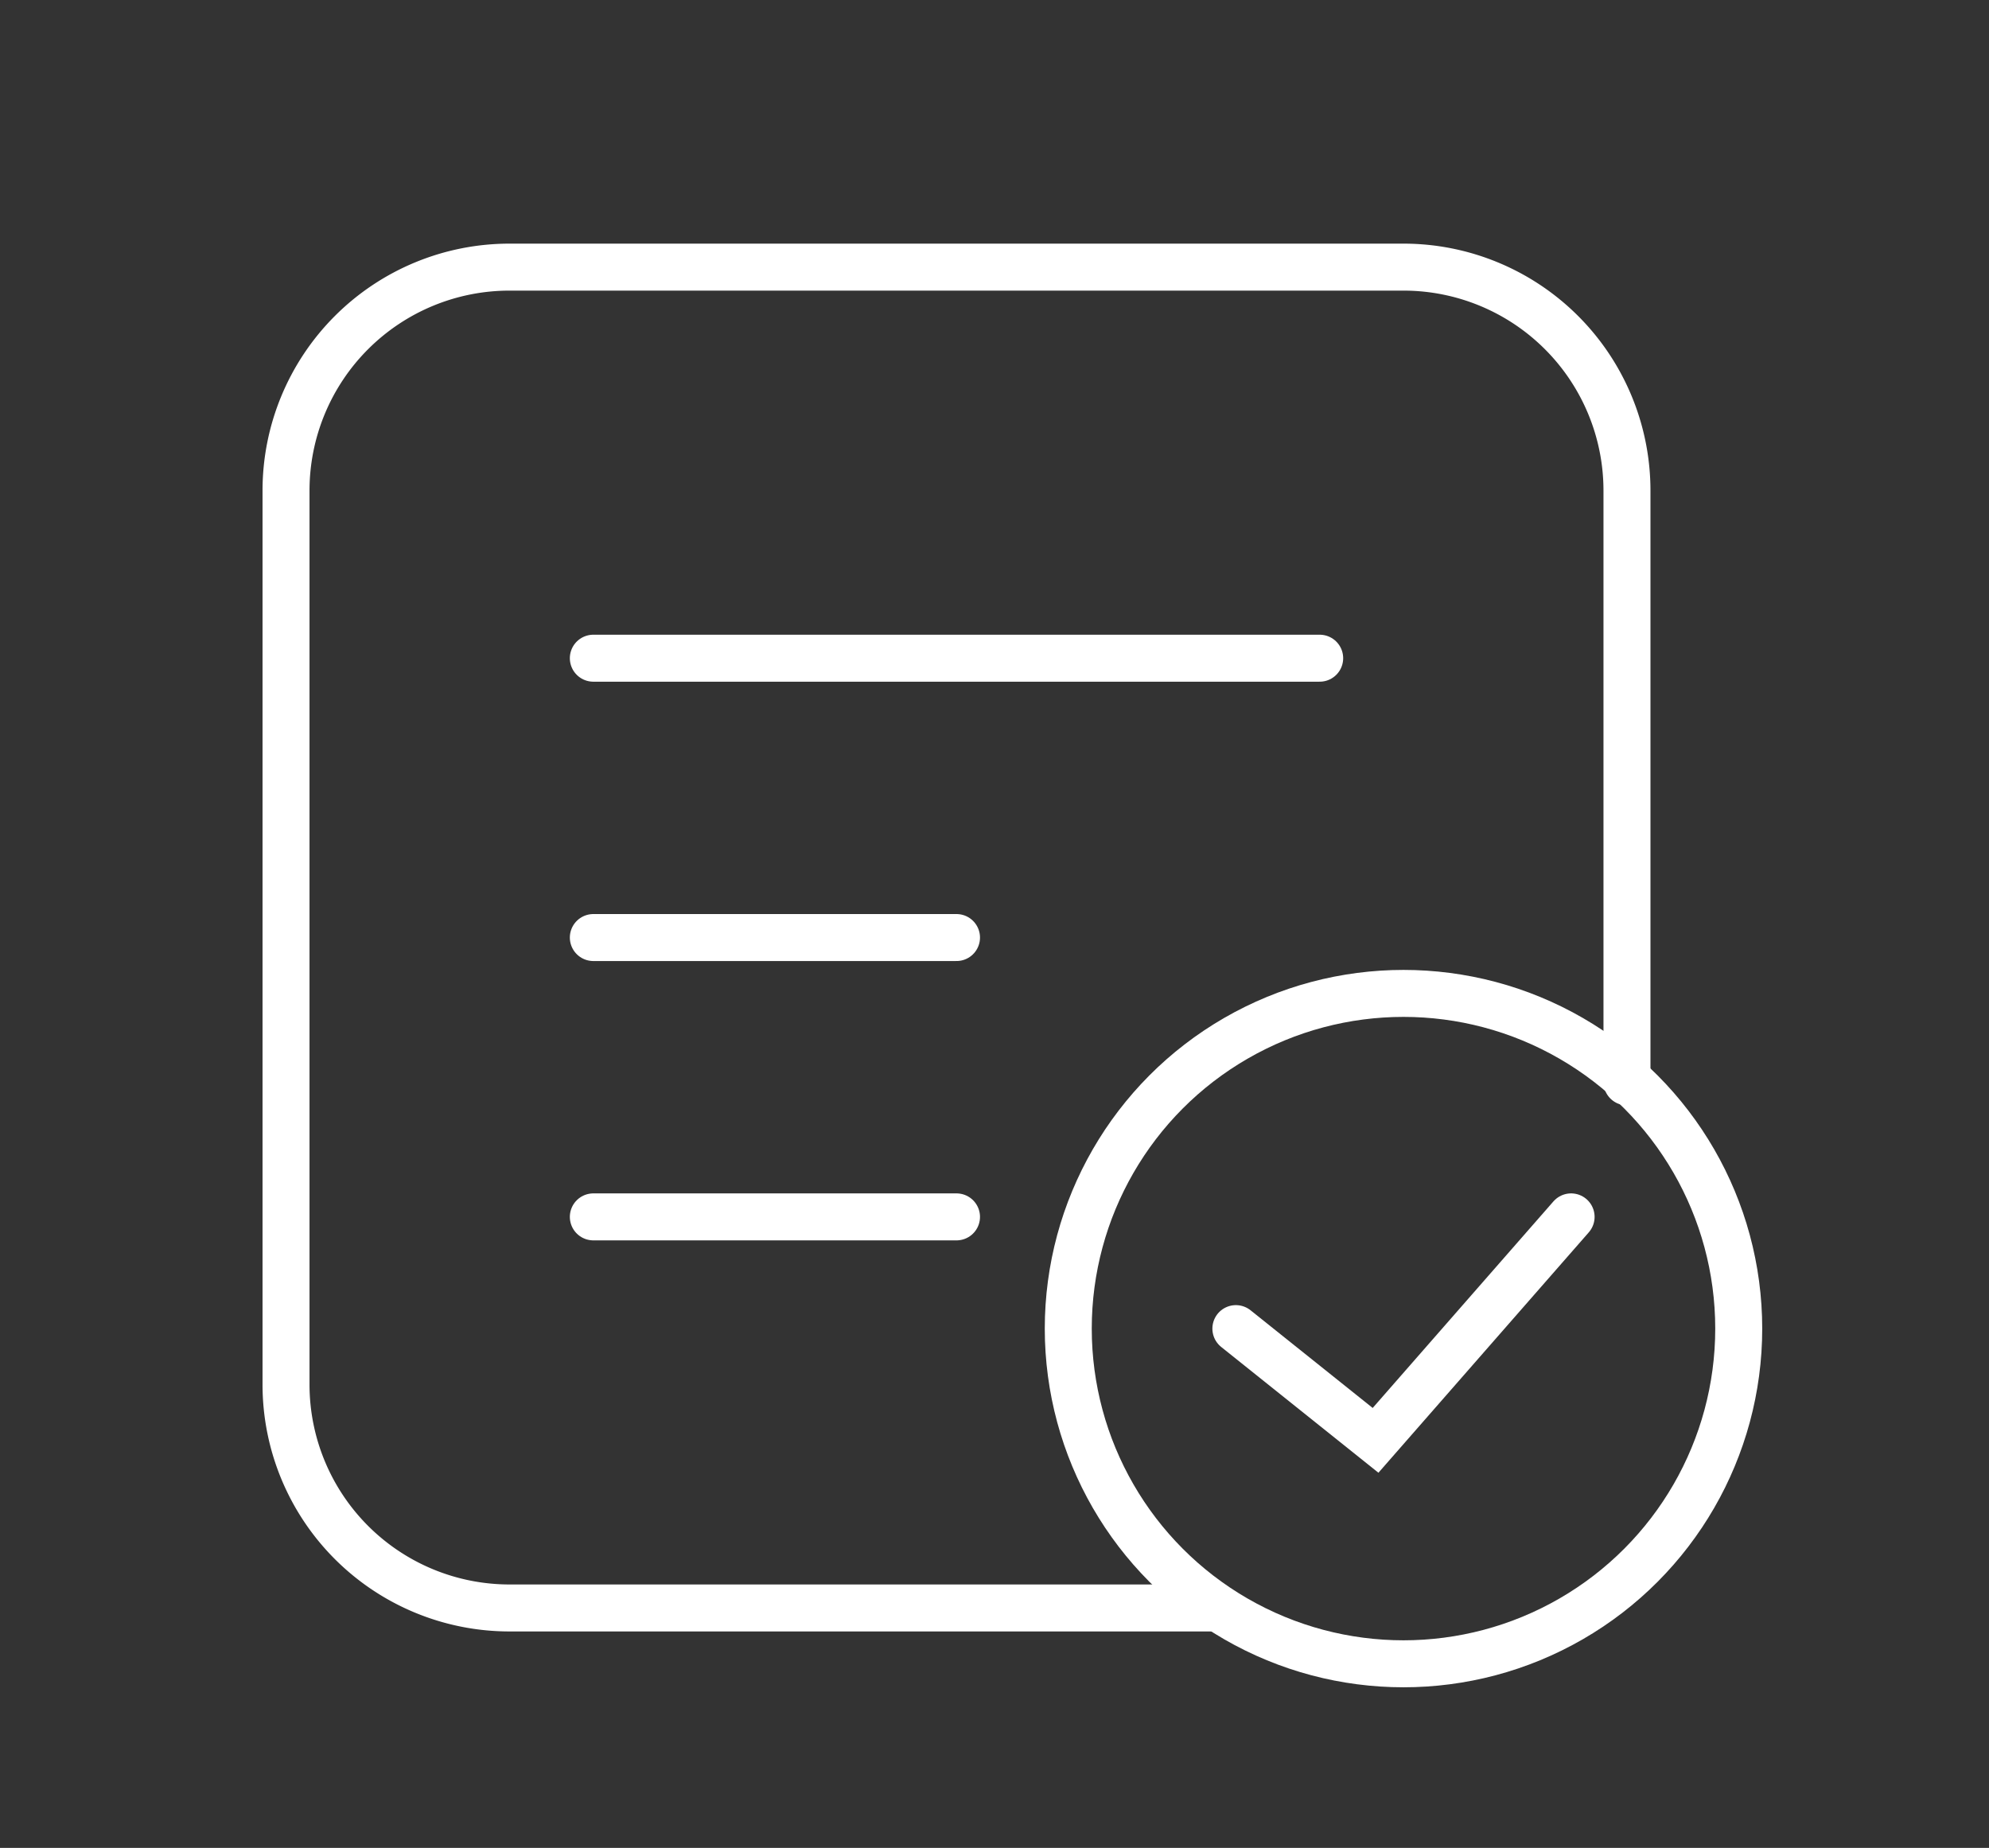 <svg xmlns="http://www.w3.org/2000/svg" width="127" height="118" viewBox="0 0 127 118">
    <rect x="0" y="0" width="127" height="118" fill="#333333" stroke="none"/>
    <g data-name="그룹 1738" transform="translate(-.222 .178)">
        <path data-name="사각형 2613" transform="translate(.222 -.178)" style="fill:none" d="M0 0h127v118H0z"/>
        <path data-name="패스 20484" d="M59.663 86.122H14.77A14.271 14.271 0 0 1 .5 71.852V14.77A14.271 14.271 0 0 1 14.77.5h57.081a14.271 14.271 0 0 1 14.27 14.27v37.758" transform="translate(17.985 16.38)" style="stroke:#fff;stroke-linecap:round;stroke-miterlimit:10;stroke-width:3px;fill:none"/>
        <path data-name="선 98" transform="translate(38.107 41.853)" style="stroke:#fff;stroke-linecap:round;stroke-miterlimit:10;stroke-width:3px;fill:none" d="M0 0h46.378"/>
        <path data-name="선 99" transform="translate(38.107 59.691)" style="stroke:#fff;stroke-linecap:round;stroke-miterlimit:10;stroke-width:3px;fill:none" d="M0 0h23.189"/>
        <path data-name="선 100" transform="translate(38.107 77.529)" style="stroke:#fff;stroke-linecap:round;stroke-miterlimit:10;stroke-width:3px;fill:none" d="M0 0h23.189"/>
        <circle data-name="타원 580" cx="21.405" cy="21.405" transform="translate(68.432 63.258)" style="stroke:#fff;stroke-linecap:round;stroke-miterlimit:10;stroke-width:3px;fill:none" r="21.405"/>
        <path data-name="패스 20485" d="m34.5 41.635 8.919 7.135L55.905 34.5" transform="translate(44.634 43.029)" style="stroke:#fff;stroke-linecap:round;stroke-miterlimit:10;stroke-width:3px;fill:none"/>
    </g>
</svg>
